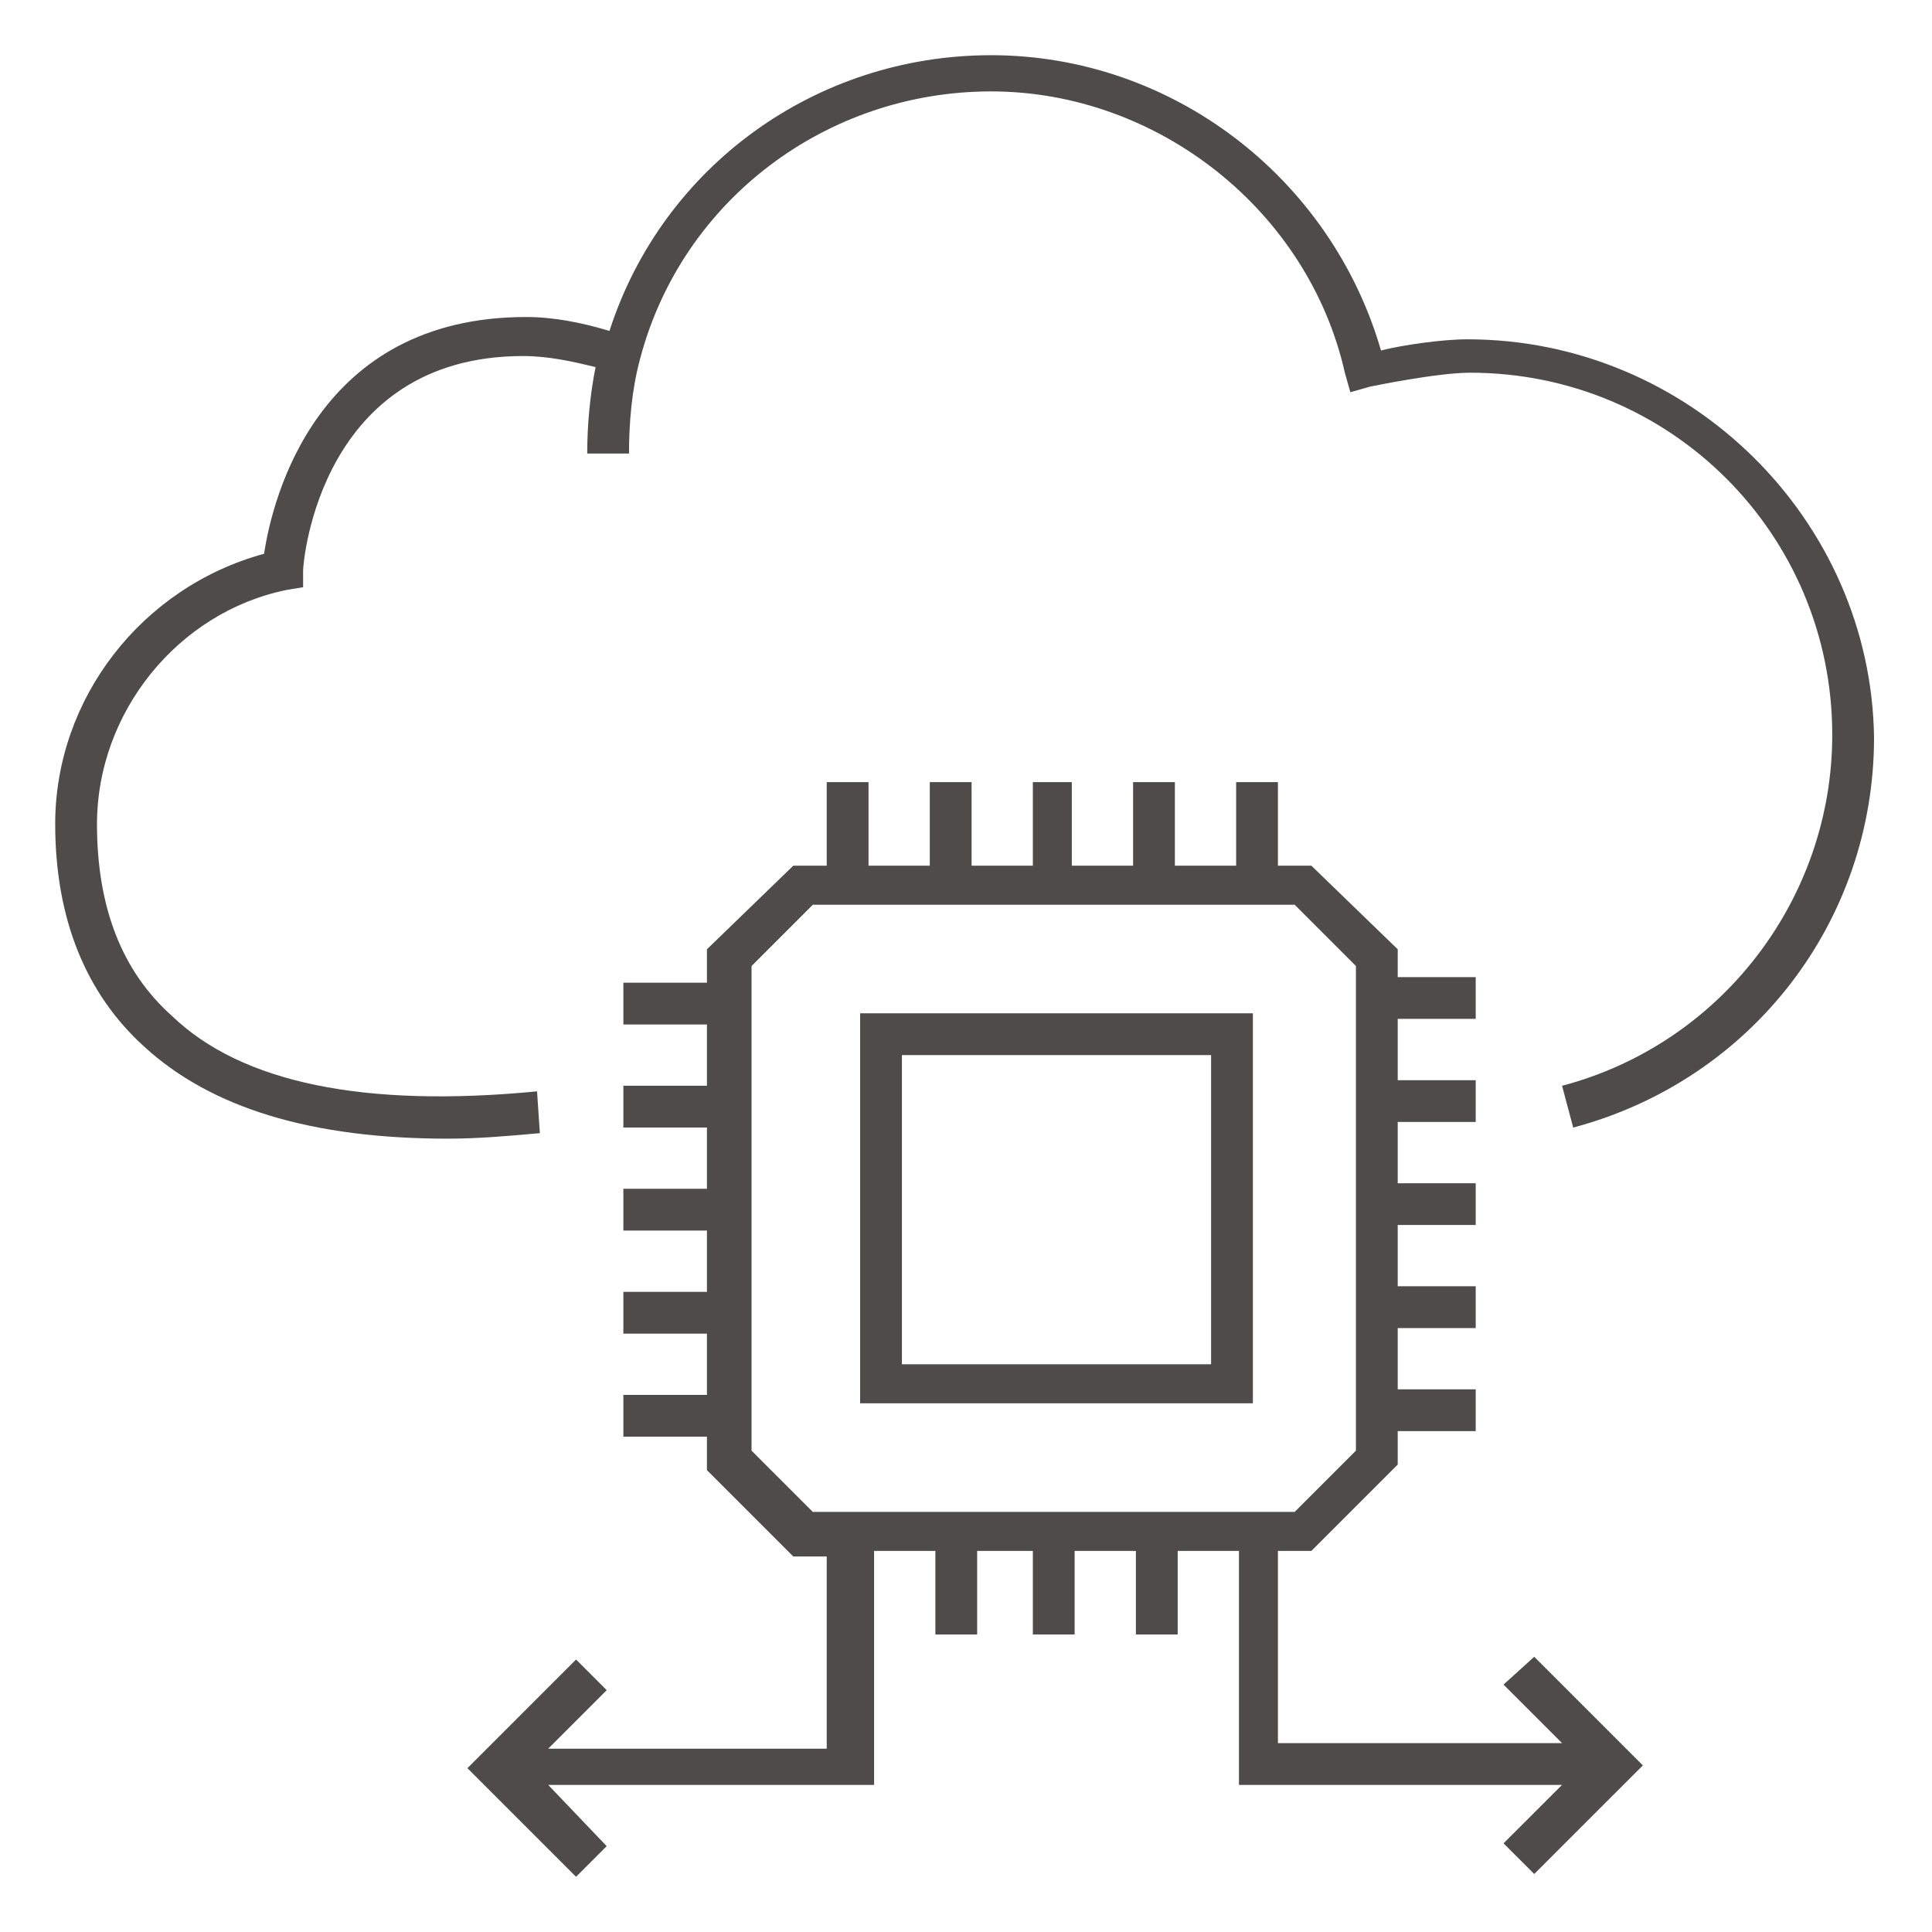 <svg width="35" height="35" viewBox="0 0 35 35" fill="none" xmlns="http://www.w3.org/2000/svg">
<path d="M26.583 6.147C26.129 6.147 25.422 6.248 25.018 6.349C24.11 3.22 21.234 1 17.954 1C14.775 1 12 3.018 11.041 5.995C10.537 5.844 10.032 5.743 9.528 5.743C5.743 5.743 4.936 9.023 4.784 10.032C2.564 10.638 1 12.656 1 14.927C1 16.642 1.555 18.005 2.615 18.963C3.826 20.073 5.642 20.628 8.115 20.628C8.67 20.628 9.225 20.578 9.78 20.528L9.729 19.771C6.601 20.073 4.381 19.619 3.119 18.408C2.211 17.601 1.757 16.44 1.757 14.927C1.757 12.908 3.22 11.092 5.188 10.688L5.491 10.638V10.335C5.491 10.184 5.794 6.45 9.477 6.45C9.931 6.45 10.385 6.55 10.789 6.651C10.688 7.156 10.638 7.711 10.638 8.216H11.395C11.395 7.661 11.445 7.055 11.596 6.5C12.353 3.624 14.977 1.656 17.954 1.656C20.982 1.656 23.706 3.826 24.363 6.752L24.463 7.106L24.817 7.005C24.817 7.005 26.028 6.752 26.633 6.752C30.266 6.752 33.193 9.679 33.193 13.312C33.193 16.289 31.174 18.913 28.298 19.67L28.5 20.427C31.73 19.569 33.95 16.693 33.95 13.362C33.899 9.427 30.619 6.147 26.583 6.147Z" fill="#4F4B4B"/>
<path d="M15.582 25.422H22.697V18.357H15.582V25.422ZM16.339 19.114H21.94V24.715H16.339V19.114Z" fill="#4F4B4B"/>
<path d="M27.238 30.518L28.298 31.578H23.151V28.096H23.757L25.321 26.532V25.926H26.734V25.169H25.321V24.059H26.734V23.302H25.321V22.192H26.734V21.436H25.321V20.325H26.734V19.569H25.321V18.458H26.734V17.702H25.321V17.197L23.757 15.683H23.151V14.169H22.394V15.683H21.284V14.169H20.527V15.683H19.417V14.169H18.711V15.683H17.601V14.169H16.844V15.683H15.734V14.169H14.977V15.683H14.371L12.807 17.197V17.802H11.293V18.559H12.807V19.669H11.293V20.426H12.807V21.536H11.293V22.293H12.807V23.403H11.293V24.16H12.807V25.27H11.293V26.027H12.807V26.633L14.371 28.197H14.977V31.679H9.931L10.991 30.619L10.436 30.064L8.468 32.032L10.436 34L10.991 33.445L9.931 32.335H15.835V28.096H16.945V29.61H17.702V28.096H18.711V29.61H19.468V28.096H20.578V29.61H21.335V28.096H22.445V32.335H28.298L27.238 33.394L27.794 33.949L29.762 31.982L27.794 30.014L27.238 30.518ZM13.615 26.28V17.5L14.725 16.39H23.454L24.564 17.5V26.28L23.454 27.39H14.725L13.615 26.28Z" fill="#4F4B4B"/>
</svg>
